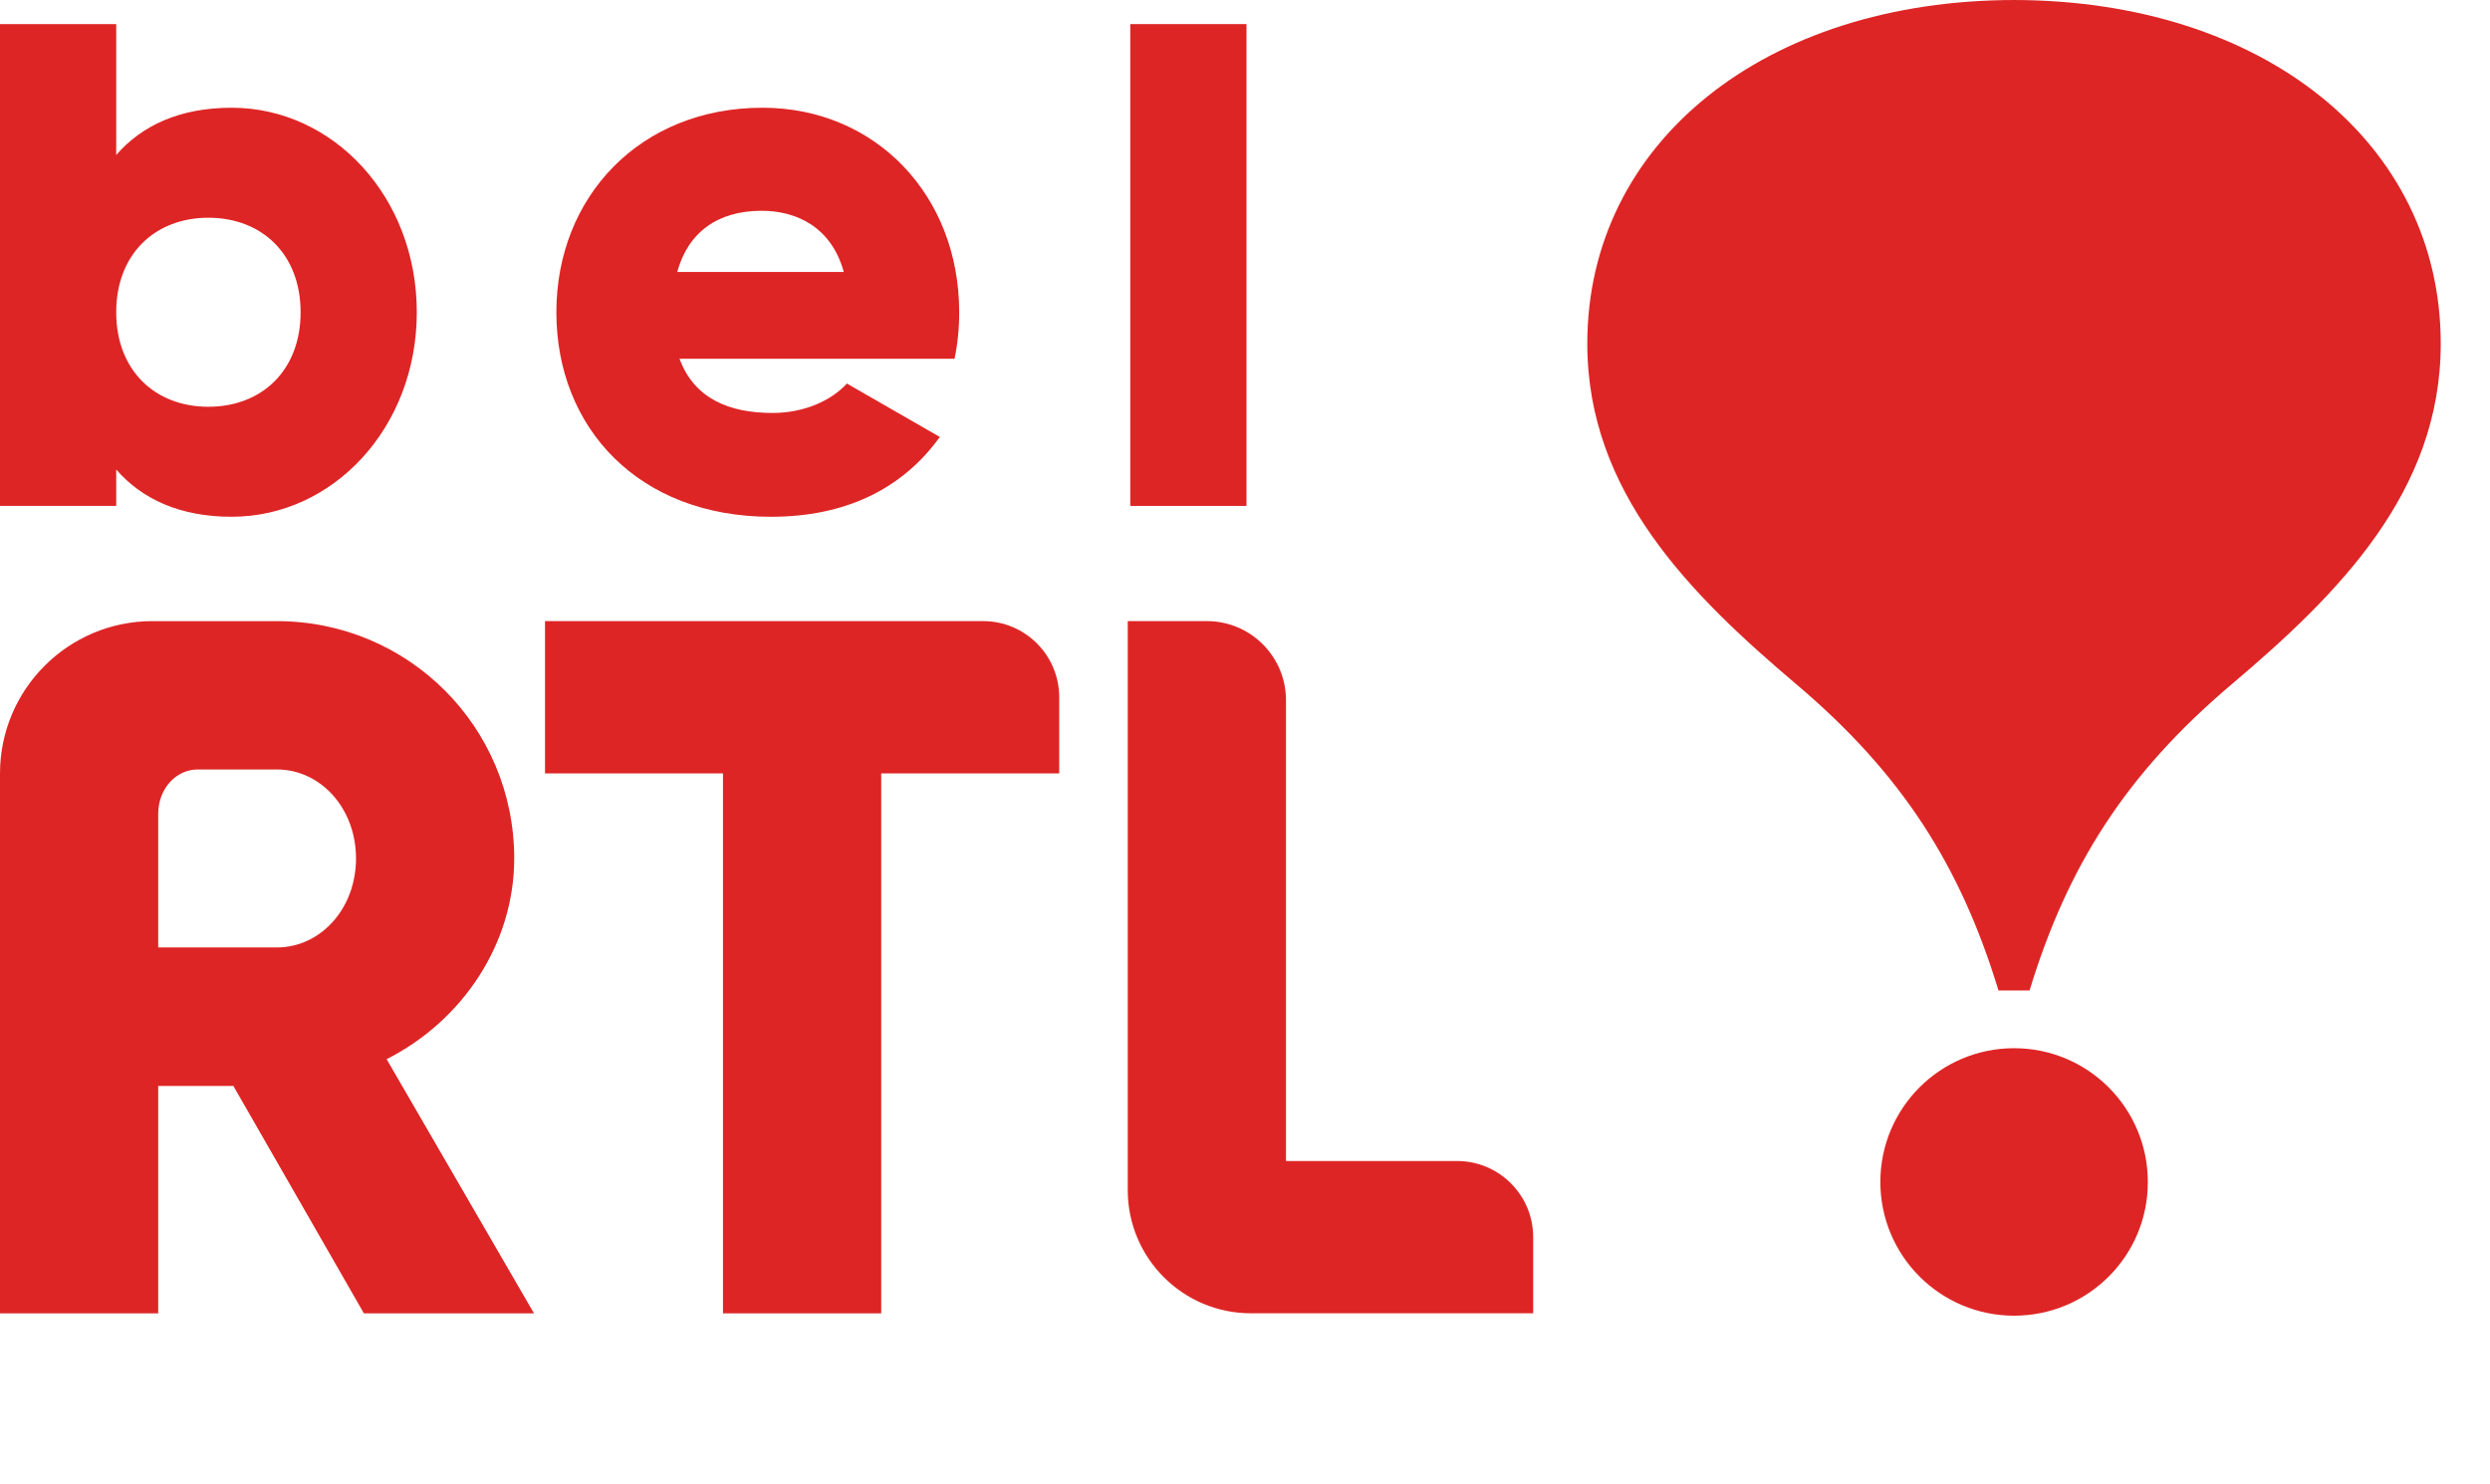 <svg width="156" height="93" viewBox="0 0 156 93" fill="none" xmlns="http://www.w3.org/2000/svg">
<path fill-rule="evenodd" clip-rule="evenodd" d="M126.246 0C110.596 0 99.445 8.924 99.445 21.532C99.445 30.845 105.909 37.258 112.536 42.866C119.164 48.475 122.824 54.243 125.206 62.054H127.153C129.536 54.243 133.194 48.475 139.822 42.866C146.45 37.258 152.914 30.845 152.914 21.532C152.914 8.924 141.762 0 126.113 0" fill="#DE2525"/>
<path fill-rule="evenodd" clip-rule="evenodd" d="M126.184 82.431C121.557 82.431 117.805 78.678 117.805 74.051C117.805 69.424 121.557 65.672 126.184 65.672C130.811 65.672 134.563 69.424 134.563 74.051C134.574 78.678 130.822 82.431 126.184 82.431Z" fill="#DE2525"/>
<path d="M61.591 38.914H34.146V48.455H45.296V82.283H55.209V48.455H66.361V43.685C66.361 41.05 64.226 38.914 61.59 38.914" fill="#DE2525"/>
<path d="M91.285 72.741H80.568V43.87C80.568 41.133 78.348 38.914 75.61 38.914H70.654V74.562C70.654 78.826 74.111 82.281 78.373 82.281H96.055V77.511C96.055 74.875 93.918 72.74 91.284 72.74" fill="#DE2525"/>
<path d="M24.224 66.36C28.994 63.944 32.216 59.113 32.216 53.784C32.216 45.544 25.586 38.915 17.346 38.915H9.549C4.276 38.915 0 43.19 0 48.464V82.283H9.912V68.035H14.62L22.798 82.283H33.455L24.224 66.362V66.36ZM17.346 59.36H9.912V50.996C9.912 49.416 11.027 48.209 12.389 48.209H17.346C20.073 48.209 22.304 50.625 22.304 53.784C22.304 56.942 20.073 59.36 17.346 59.36Z" fill="#DE2525"/>
<path d="M26.113 19.563C26.113 26.796 20.871 32.376 14.513 32.376C11.261 32.376 8.883 31.26 7.281 29.416V31.697H0V1.508H7.281V9.71C8.883 7.866 11.26 6.75 14.513 6.75C20.871 6.75 26.113 12.331 26.113 19.563ZM18.833 19.563C18.833 15.924 16.406 13.642 13.056 13.642C9.707 13.642 7.281 15.924 7.281 19.563C7.281 23.203 9.708 25.485 13.056 25.485C16.405 25.485 18.833 23.203 18.833 19.563Z" fill="#DE2525"/>
<path d="M48.399 25.873C50.389 25.873 52.087 25.096 53.058 24.029L58.882 27.377C56.503 30.677 52.912 32.377 48.302 32.377C40.002 32.377 34.857 26.796 34.857 19.563C34.857 12.331 40.099 6.75 47.767 6.75C54.852 6.75 60.095 12.235 60.095 19.563C60.095 20.582 59.997 21.553 59.804 22.476H42.574C43.496 24.999 45.728 25.873 48.398 25.873M52.864 17.04C52.087 14.226 49.903 13.206 47.72 13.206C44.952 13.206 43.108 14.564 42.429 17.04H52.864Z" fill="#DE2525"/>
<path d="M78.093 1.509H70.812V31.697H78.093V1.509Z" fill="#DE2525"/>
</svg>
